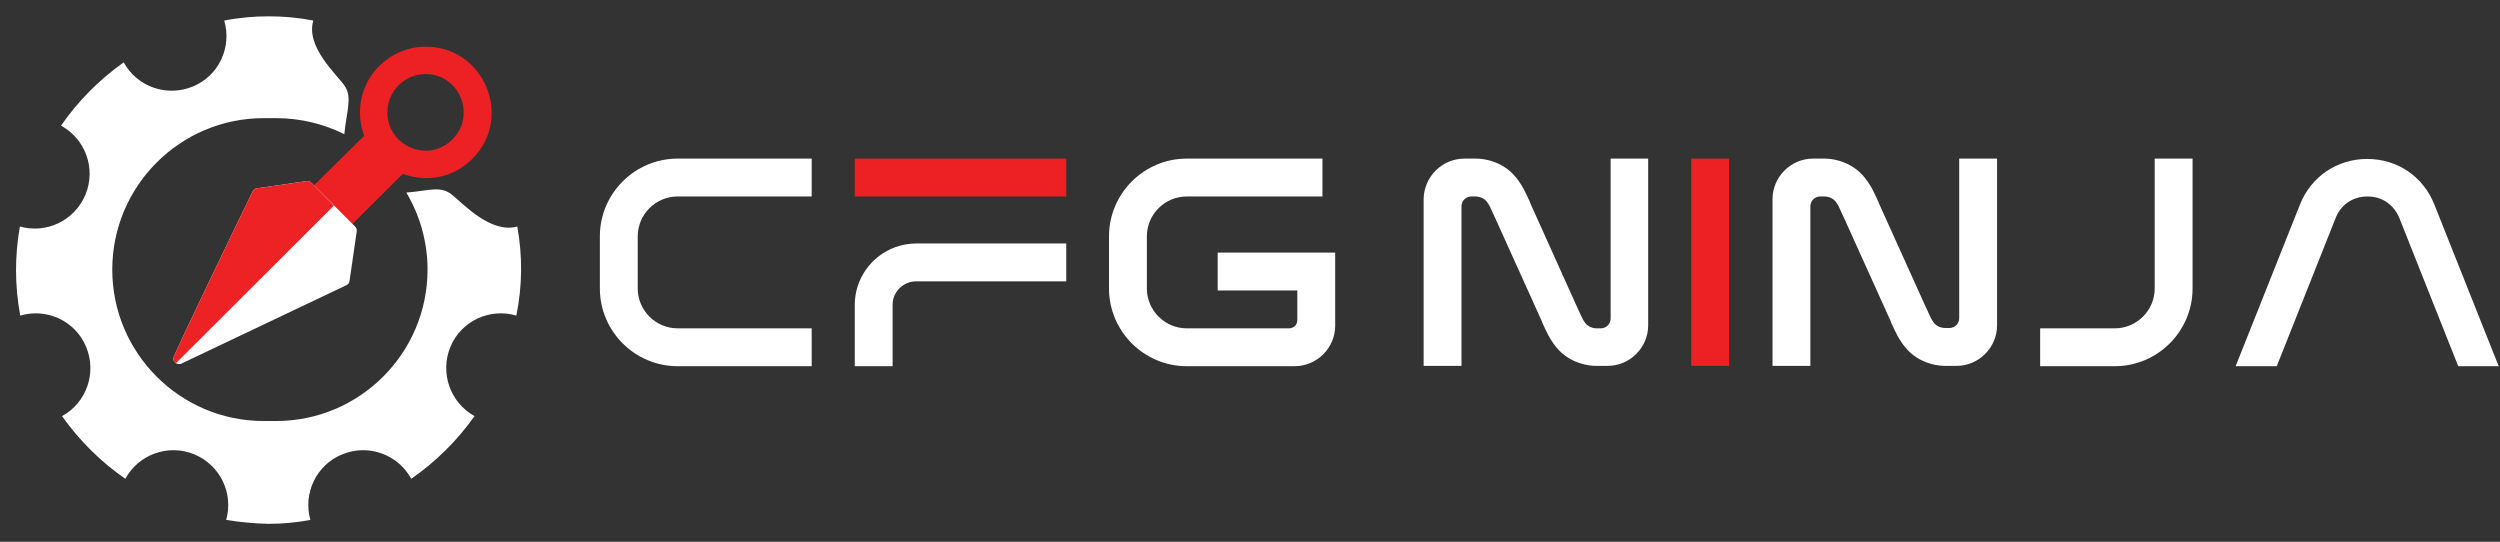 <svg width="766" height="166" viewBox="0 0 766 166" fill="none" xmlns="http://www.w3.org/2000/svg">
<rect x="0" y="0" width="766" height="166" fill="#333333" stroke="none"/>
<g clip-path="url(#clip0_212_32)">
<path d="M158.5 69.4C150.4 71.7 141.9 62.4 138.4 59.6C134.9 56.8 131.3 58.5 124.5 59C128.6 65.9 131 74 131 82.6C131 108.2 110.2 129 84.6 129C84 129 83.3 129 82.7 129C82.1 129 81.4 129 80.8 129C55.2 129 34.4 108.2 34.4 82.6C34.4 57 55.2 36.2 80.8 36.2C81.4 36.2 82.1 36.2 82.7 36.2C83.3 36.2 84 36.2 84.6 36.2C92.1 36.2 99.2 38 105.5 41.1C106.2 34 108 29.8 105.6 26.3C103.2 22.8 93.6 14.4 96 6.3C91.4 5.4 86.9 5 82.3 5C77.8 5 73.2 5.4 68.7 6.3C71.1 14.4 67.1 23.2 59.1 26.5C51.1 29.8 42 26.6 37.9 19.1C30.3 24.5 23.8 31.1 18.7 38.5C26.1 42.5 29.5 51.6 26.2 59.6C22.9 67.6 14.2 71.7 6.1 69.4C4.5 78.3 4.5 87.5 6.2 96.7C14.3 94.3 23.1 98.3 26.4 106.3C29.7 114.3 26.5 123.4 19 127.5C24.4 135.1 31 141.6 38.4 146.7C42.4 139.3 51.5 135.9 59.5 139.2C67.5 142.5 71.6 151.2 69.3 159.3C73.5 160 77.9 160.4 82.2 160.5C86.6 160.5 90.9 160.1 95.1 159.3C92.8 151.2 96.9 142.4 104.9 139.2C112.9 135.9 122 139.3 126 146.7C133.4 141.6 140 135.1 145.4 127.5C138 123.4 134.7 114.3 138 106.3C141.3 98.3 150.1 94.3 158.2 96.7C160.1 87.5 160.1 78.3 158.5 69.4Z" fill="white"/>
<path d="M95.7 58C95.7 58.4 95.9 58.9 96.2 59.2L105.6 68.6C106.3 69.3 107.4 69.3 108 68.6L124.2 52.5C125.1 51.6 124.8 50.2 123.7 49.7C115.9 46.2 116.1 40.6 114 40.2C113.4 40.1 112.9 40.3 112.5 40.7L96.2 56.8C95.9 57.1 95.7 57.6 95.7 58Z" fill="#ED2024"/>
<path d="M110.3 34.4C110.3 52.3 132 61.3 144.7 48.7C157.4 36.1 148.4 14.3 130.5 14.3C119.4 14.3 110.3 23.3 110.3 34.4ZM118.7 34.4C118.7 27.9 124 22.7 130.4 22.7C140.8 22.7 146 35.4 138.6 42.7C131.4 50.1 118.7 44.9 118.7 34.4Z" fill="#ED2024"/>
<path d="M53.1 109.8C53.1 111.1 54.4 111.9 55.6 111.4L106.1 87.4C106.6 87.2 107 86.7 107.1 86.1L109.3 70.9C109.4 70.4 109.2 69.8 108.8 69.4L95.4 56C95 55.6 94.5 55.4 93.9 55.5L78.7 57.7C78.1 57.8 77.6 58.1 77.4 58.7C75 63.6 53.1 108.8 53.1 109.8Z" fill="white"/>
<path d="M53.1 109.8C53.1 110.4 53.4 111 53.9 111.3L102.3 63L95.4 56C95 55.6 94.5 55.4 93.9 55.5L78.7 57.7C78.1 57.8 77.6 58.1 77.4 58.7C75 63.6 53.1 108.8 53.1 109.8Z" fill="#ED2224"/>
<path d="M183.8 72.4C183.8 59.3 194.5 48.6 207.6 48.6H248.7V60.2H207.6C200.9 60.2 195.4 65.7 195.4 72.4V88.4C195.4 95.1 200.9 100.6 207.6 100.6H248.7V112.2H207.6C194.5 112.2 183.8 101.5 183.8 88.4V72.4Z" fill="white"/>
<path d="M274.4 75.7C266.9 78.4 261.9 85.5 261.9 93.4V112.2H273.5V93.4C273.5 93.4 273.5 93.4 273.5 93.3C273.5 89.4 276.8 86.2 280.7 86.2H326.7V74.6H280.7C278.5 74.6 276.4 75 274.4 75.7Z" fill="white"/>
<path d="M326.7 48.6H261.9V60.2H326.7V48.6Z" fill="#ED2024"/>
<path d="M409.1 77.4V99.8C409.1 106.6 403.5 112.2 396.7 112.2H363.6C350.5 112.2 339.8 101.5 339.8 88.4V72.4C339.8 59.3 350.5 48.6 363.6 48.6H405.2V60.2H363.6C356.9 60.2 351.4 65.7 351.4 72.4V88.4C351.4 95.1 356.9 100.6 363.6 100.6H395C396.4 100.6 397.5 99.5 397.5 98.1V89H373.1V77.4H409.1Z" fill="white"/>
<path d="M448.7 48.6H452.2C454.8 48.6 457.5 49.3 459.8 50.5C463 52.2 465 54.6 466.8 57.8C467.1 58.4 467.4 59 467.7 59.6C467.9 60.1 468.2 60.6 468.4 61.1C468.6 61.5 468.8 61.9 468.9 62.3L483 93.6C483.2 94 483.4 94.4 483.6 94.9C483.8 95.3 484 95.8 484.2 96.2C484.4 96.6 484.6 97.1 484.8 97.5C485.4 98.6 485.9 99.5 487.1 100.1C487.7 100.4 488.4 100.6 489.2 100.6H490.5C492.2 100.6 493.5 99.2 493.5 97.6V48.6H505V99.7C505 106.5 499.4 112.1 492.6 112.1H489.1C486.5 112.1 483.8 111.4 481.5 110.2C478.3 108.5 476.3 106.1 474.5 102.9C474.2 102.3 473.9 101.7 473.6 101.1C473.4 100.6 473.1 100.1 472.9 99.6C472.7 99.2 472.5 98.8 472.4 98.4L458.3 67.2C458.1 66.8 457.9 66.4 457.7 65.9C457.5 65.5 457.3 65 457.1 64.6C456.9 64.2 456.7 63.7 456.5 63.3C455.9 62.2 455.4 61.3 454.2 60.7C453.6 60.4 452.9 60.2 452.1 60.2H450.8C449.1 60.2 447.8 61.6 447.8 63.2V112.1H436.2V61C436.3 54.2 441.8 48.6 448.7 48.6Z" fill="white"/>
<path d="M529.8 48.6V112.1H518.2V48.6H529.8Z" fill="#ED2024"/>
<path d="M555.5 48.6H559C561.6 48.6 564.3 49.3 566.6 50.5C569.8 52.2 571.8 54.6 573.6 57.8C573.9 58.4 574.2 59 574.5 59.6C574.7 60.1 575 60.6 575.2 61.1C575.4 61.5 575.6 61.9 575.7 62.3L589.8 93.5C590 93.9 590.2 94.3 590.4 94.8C590.6 95.2 590.8 95.7 591 96.1C591.2 96.5 591.4 97 591.6 97.4C592.2 98.5 592.7 99.4 593.9 100C594.5 100.3 595.2 100.5 596 100.5H597.3C599 100.5 600.3 99.1 600.3 97.5V48.6H611.9V99.7C611.9 106.5 606.3 112.1 599.5 112.1H596C593.4 112.1 590.7 111.4 588.4 110.2C585.2 108.5 583.2 106.1 581.4 102.9C581.1 102.3 580.8 101.7 580.5 101.1C580.3 100.6 580 100.1 579.8 99.6C579.6 99.2 579.4 98.8 579.3 98.4L565.2 67.2C565 66.8 564.8 66.4 564.6 65.9C564.4 65.5 564.2 65 564 64.6C563.8 64.2 563.6 63.7 563.4 63.3C562.8 62.2 562.3 61.3 561.1 60.7C560.5 60.4 559.8 60.2 559 60.2H557.7C556 60.2 554.7 61.6 554.7 63.2V112.1H543.1V61C543.1 54.2 548.7 48.6 555.5 48.6Z" fill="white"/>
<path d="M660.2 88.4V48.6H671.8V88.4C671.8 101.5 661.1 112.2 648 112.2H625.1V100.6H648C654.7 100.6 660.2 95.1 660.2 88.4Z" fill="white"/>
<path d="M753.2 112.2L735.2 66.9C733.5 62.7 729.9 60.2 725.4 60.2C720.9 60.2 717.2 62.7 715.6 66.9L697.6 112.2H685L704.7 62.7C708.1 54.1 716.1 48.7 725.3 48.7C734.6 48.7 742.5 54.1 745.9 62.7L765.6 112.2H753.2Z" fill="white"/>
</g>
<defs>
<clipPath id="clip0_212_32">
<rect width="765.7" height="165.4" fill="white"/>
</clipPath>
</defs>
</svg>
